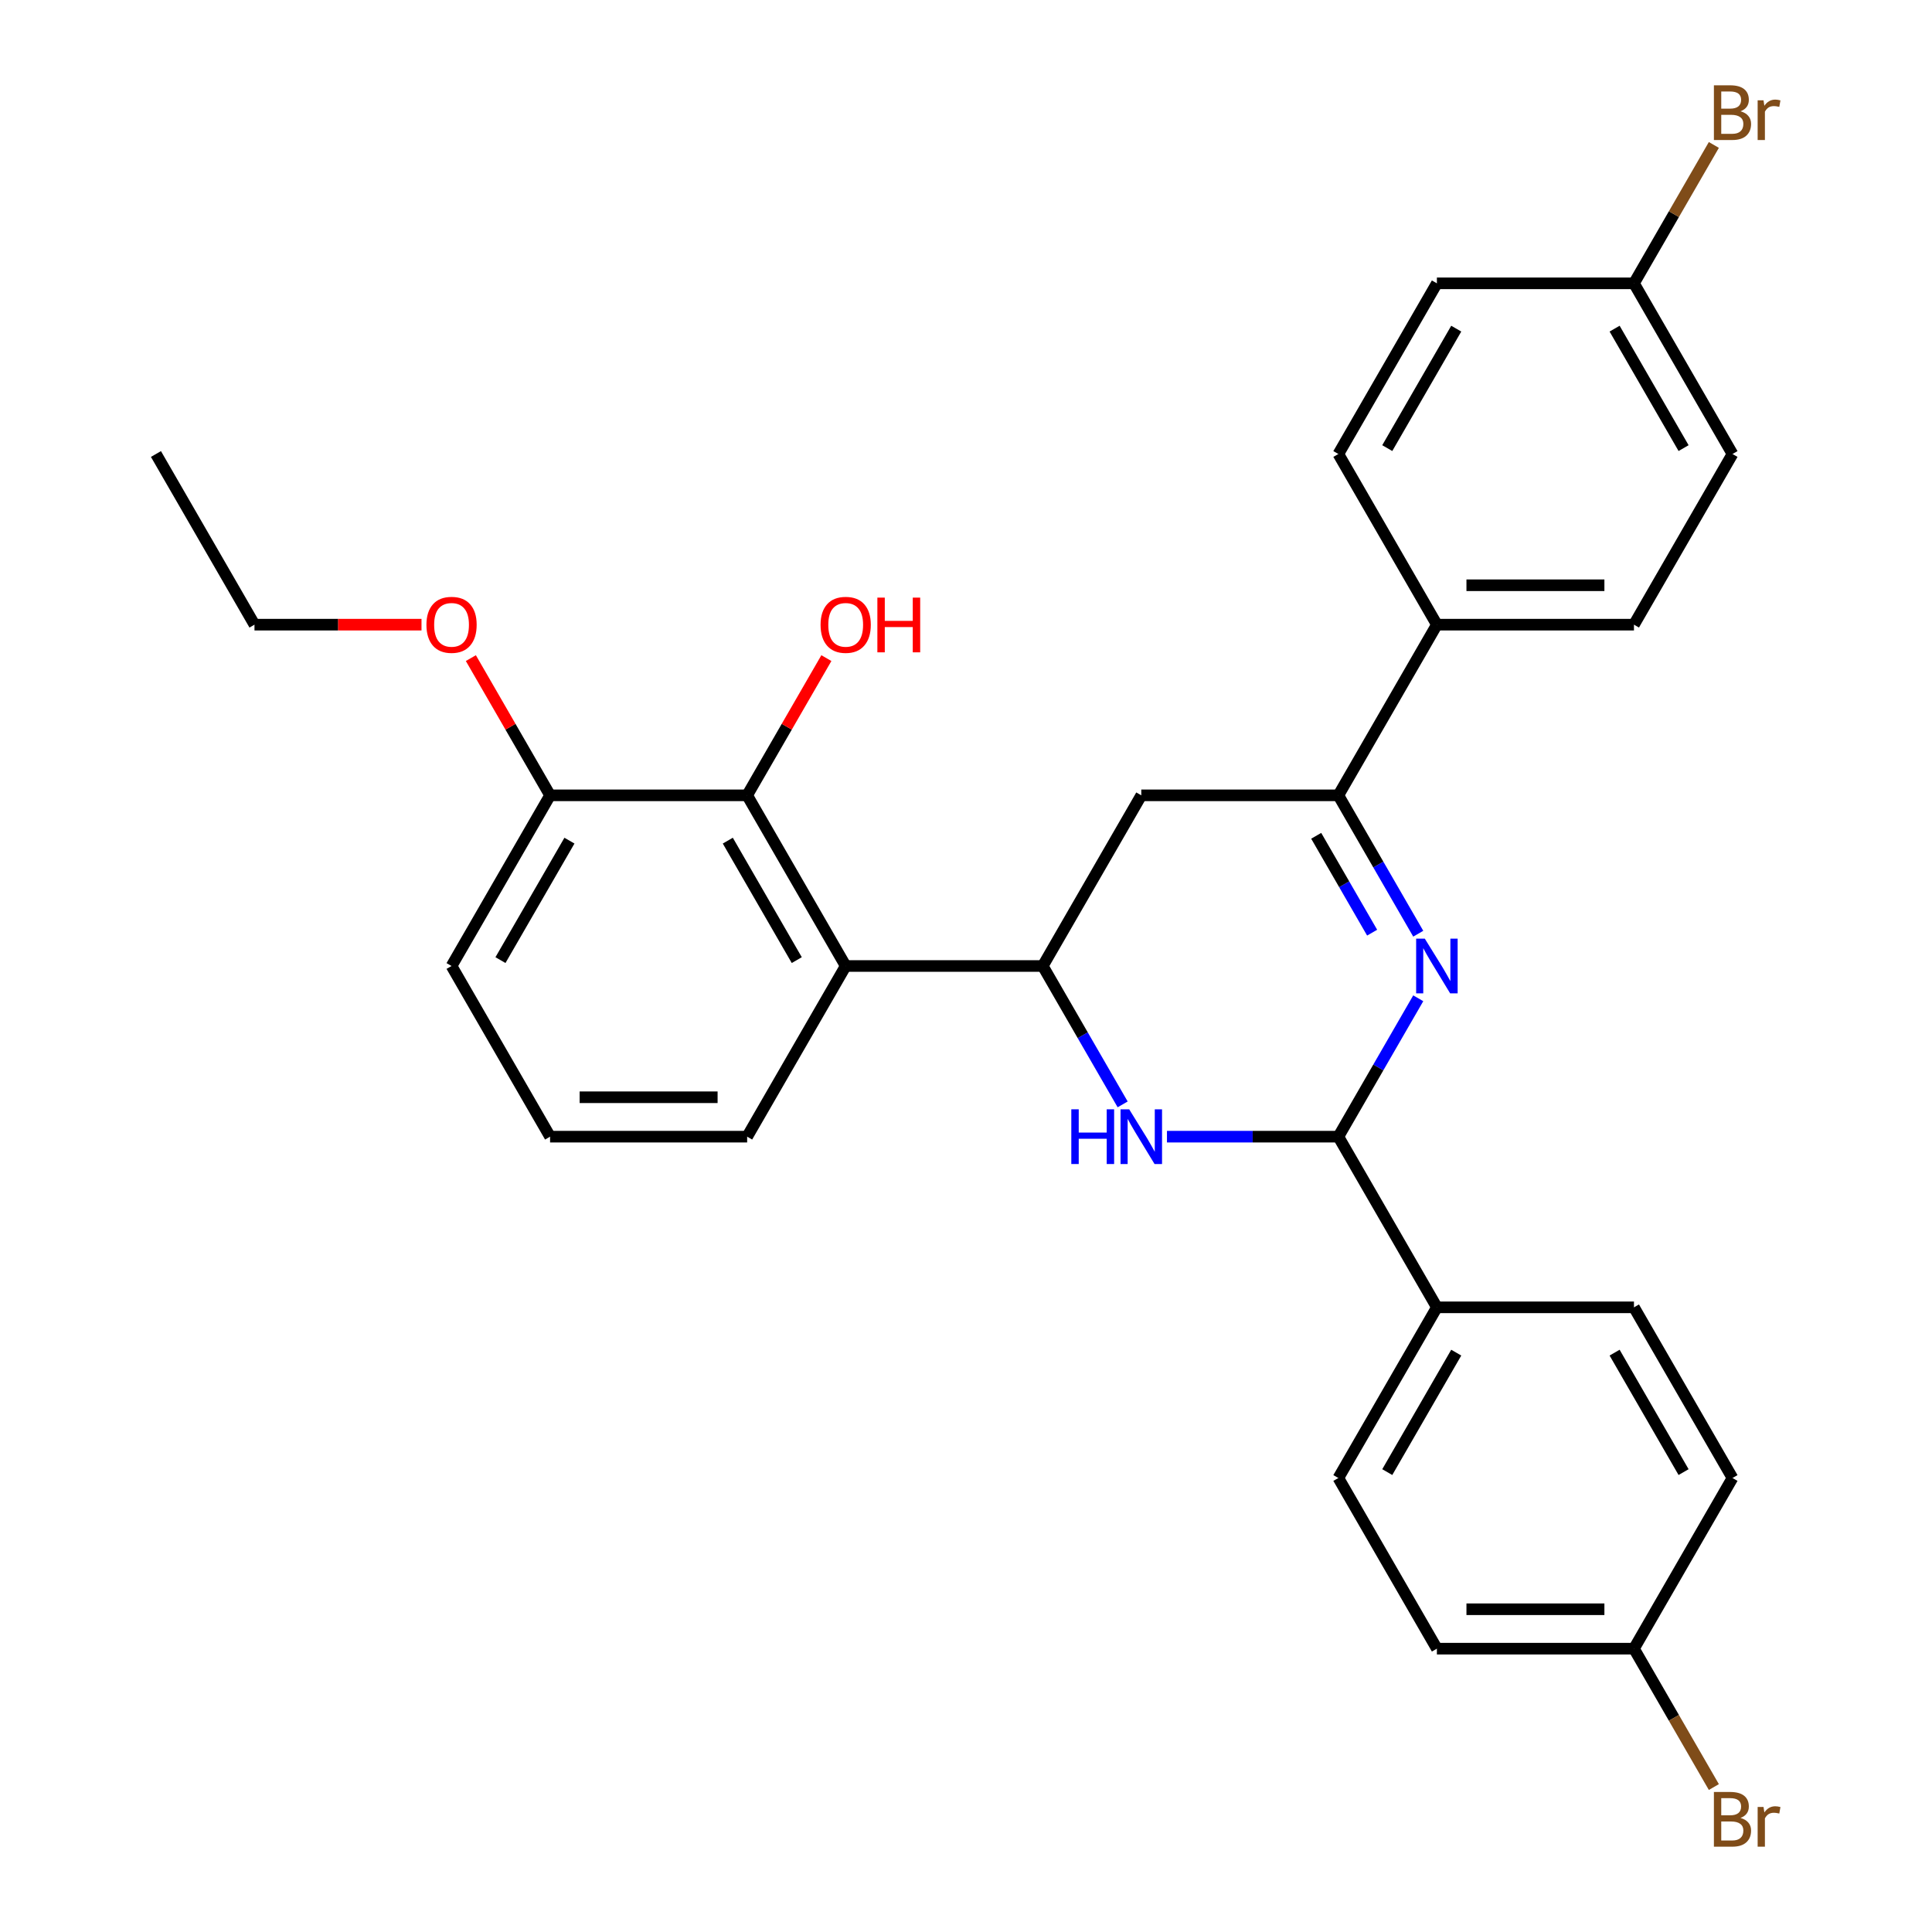 <?xml version='1.0' encoding='iso-8859-1'?>
<svg version='1.1' baseProfile='full'
              xmlns='http://www.w3.org/2000/svg'
                      xmlns:rdkit='http://www.rdkit.org/xml'
                      xmlns:xlink='http://www.w3.org/1999/xlink'
                  xml:space='preserve'
width='1000px' height='1000px' viewBox='0 0 1000 1000'>
<!-- END OF HEADER -->
<rect style='opacity:1.0;fill:#FFFFFF;stroke:none' width='1000' height='1000' x='0' y='0'> </rect>
<path class='bond-1' d='M 734.085,516.71 L 713.408,552.523' style='fill:none;fill-rule:evenodd;stroke:#0000FF;stroke-width:6px;stroke-linecap:butt;stroke-linejoin:miter;stroke-opacity:1' />
<path class='bond-1' d='M 713.408,552.523 L 692.732,588.337' style='fill:none;fill-rule:evenodd;stroke:#000000;stroke-width:6px;stroke-linecap:butt;stroke-linejoin:miter;stroke-opacity:1' />
<path class='bond-3' d='M 734.085,483.29 L 713.408,447.477' style='fill:none;fill-rule:evenodd;stroke:#0000FF;stroke-width:6px;stroke-linecap:butt;stroke-linejoin:miter;stroke-opacity:1' />
<path class='bond-3' d='M 713.408,447.477 L 692.732,411.663' style='fill:none;fill-rule:evenodd;stroke:#000000;stroke-width:6px;stroke-linecap:butt;stroke-linejoin:miter;stroke-opacity:1' />
<path class='bond-3' d='M 710.215,482.746 L 695.741,457.677' style='fill:none;fill-rule:evenodd;stroke:#0000FF;stroke-width:6px;stroke-linecap:butt;stroke-linejoin:miter;stroke-opacity:1' />
<path class='bond-3' d='M 695.741,457.677 L 681.267,432.608' style='fill:none;fill-rule:evenodd;stroke:#000000;stroke-width:6px;stroke-linecap:butt;stroke-linejoin:miter;stroke-opacity:1' />
<path class='bond-0' d='M 604.019,588.337 L 648.375,588.337' style='fill:none;fill-rule:evenodd;stroke:#0000FF;stroke-width:6px;stroke-linecap:butt;stroke-linejoin:miter;stroke-opacity:1' />
<path class='bond-0' d='M 648.375,588.337 L 692.732,588.337' style='fill:none;fill-rule:evenodd;stroke:#000000;stroke-width:6px;stroke-linecap:butt;stroke-linejoin:miter;stroke-opacity:1' />
<path class='bond-29' d='M 581.082,571.626 L 560.405,535.813' style='fill:none;fill-rule:evenodd;stroke:#0000FF;stroke-width:6px;stroke-linecap:butt;stroke-linejoin:miter;stroke-opacity:1' />
<path class='bond-29' d='M 560.405,535.813 L 539.728,500' style='fill:none;fill-rule:evenodd;stroke:#000000;stroke-width:6px;stroke-linecap:butt;stroke-linejoin:miter;stroke-opacity:1' />
<path class='bond-7' d='M 692.732,588.337 L 743.733,676.673' style='fill:none;fill-rule:evenodd;stroke:#000000;stroke-width:6px;stroke-linecap:butt;stroke-linejoin:miter;stroke-opacity:1' />
<path class='bond-2' d='M 539.728,500 L 590.729,411.663' style='fill:none;fill-rule:evenodd;stroke:#000000;stroke-width:6px;stroke-linecap:butt;stroke-linejoin:miter;stroke-opacity:1' />
<path class='bond-4' d='M 539.728,500 L 437.726,500' style='fill:none;fill-rule:evenodd;stroke:#000000;stroke-width:6px;stroke-linecap:butt;stroke-linejoin:miter;stroke-opacity:1' />
<path class='bond-5' d='M 692.732,411.663 L 590.729,411.663' style='fill:none;fill-rule:evenodd;stroke:#000000;stroke-width:6px;stroke-linecap:butt;stroke-linejoin:miter;stroke-opacity:1' />
<path class='bond-8' d='M 692.732,411.663 L 743.733,323.327' style='fill:none;fill-rule:evenodd;stroke:#000000;stroke-width:6px;stroke-linecap:butt;stroke-linejoin:miter;stroke-opacity:1' />
<path class='bond-6' d='M 437.726,500 L 386.725,411.663' style='fill:none;fill-rule:evenodd;stroke:#000000;stroke-width:6px;stroke-linecap:butt;stroke-linejoin:miter;stroke-opacity:1' />
<path class='bond-6' d='M 412.408,496.95 L 376.708,435.114' style='fill:none;fill-rule:evenodd;stroke:#000000;stroke-width:6px;stroke-linecap:butt;stroke-linejoin:miter;stroke-opacity:1' />
<path class='bond-21' d='M 437.726,500 L 386.725,588.337' style='fill:none;fill-rule:evenodd;stroke:#000000;stroke-width:6px;stroke-linecap:butt;stroke-linejoin:miter;stroke-opacity:1' />
<path class='bond-9' d='M 386.725,411.663 L 284.722,411.663' style='fill:none;fill-rule:evenodd;stroke:#000000;stroke-width:6px;stroke-linecap:butt;stroke-linejoin:miter;stroke-opacity:1' />
<path class='bond-14' d='M 386.725,411.663 L 407.228,376.15' style='fill:none;fill-rule:evenodd;stroke:#000000;stroke-width:6px;stroke-linecap:butt;stroke-linejoin:miter;stroke-opacity:1' />
<path class='bond-14' d='M 407.228,376.15 L 427.732,340.637' style='fill:none;fill-rule:evenodd;stroke:#FF0000;stroke-width:6px;stroke-linecap:butt;stroke-linejoin:miter;stroke-opacity:1' />
<path class='bond-10' d='M 743.733,676.673 L 692.731,765.01' style='fill:none;fill-rule:evenodd;stroke:#000000;stroke-width:6px;stroke-linecap:butt;stroke-linejoin:miter;stroke-opacity:1' />
<path class='bond-10' d='M 753.75,700.124 L 718.049,761.959' style='fill:none;fill-rule:evenodd;stroke:#000000;stroke-width:6px;stroke-linecap:butt;stroke-linejoin:miter;stroke-opacity:1' />
<path class='bond-11' d='M 743.733,676.673 L 845.735,676.673' style='fill:none;fill-rule:evenodd;stroke:#000000;stroke-width:6px;stroke-linecap:butt;stroke-linejoin:miter;stroke-opacity:1' />
<path class='bond-12' d='M 743.733,323.327 L 845.735,323.327' style='fill:none;fill-rule:evenodd;stroke:#000000;stroke-width:6px;stroke-linecap:butt;stroke-linejoin:miter;stroke-opacity:1' />
<path class='bond-12' d='M 759.033,302.926 L 830.435,302.926' style='fill:none;fill-rule:evenodd;stroke:#000000;stroke-width:6px;stroke-linecap:butt;stroke-linejoin:miter;stroke-opacity:1' />
<path class='bond-13' d='M 743.733,323.327 L 692.732,234.99' style='fill:none;fill-rule:evenodd;stroke:#000000;stroke-width:6px;stroke-linecap:butt;stroke-linejoin:miter;stroke-opacity:1' />
<path class='bond-24' d='M 284.722,411.663 L 264.219,376.15' style='fill:none;fill-rule:evenodd;stroke:#000000;stroke-width:6px;stroke-linecap:butt;stroke-linejoin:miter;stroke-opacity:1' />
<path class='bond-24' d='M 264.219,376.15 L 243.715,340.637' style='fill:none;fill-rule:evenodd;stroke:#FF0000;stroke-width:6px;stroke-linecap:butt;stroke-linejoin:miter;stroke-opacity:1' />
<path class='bond-32' d='M 284.722,411.663 L 233.721,500' style='fill:none;fill-rule:evenodd;stroke:#000000;stroke-width:6px;stroke-linecap:butt;stroke-linejoin:miter;stroke-opacity:1' />
<path class='bond-32' d='M 294.74,435.114 L 259.039,496.95' style='fill:none;fill-rule:evenodd;stroke:#000000;stroke-width:6px;stroke-linecap:butt;stroke-linejoin:miter;stroke-opacity:1' />
<path class='bond-19' d='M 692.731,765.01 L 743.733,853.346' style='fill:none;fill-rule:evenodd;stroke:#000000;stroke-width:6px;stroke-linecap:butt;stroke-linejoin:miter;stroke-opacity:1' />
<path class='bond-17' d='M 845.735,676.673 L 896.736,765.01' style='fill:none;fill-rule:evenodd;stroke:#000000;stroke-width:6px;stroke-linecap:butt;stroke-linejoin:miter;stroke-opacity:1' />
<path class='bond-17' d='M 835.718,700.124 L 871.419,761.959' style='fill:none;fill-rule:evenodd;stroke:#000000;stroke-width:6px;stroke-linecap:butt;stroke-linejoin:miter;stroke-opacity:1' />
<path class='bond-20' d='M 845.735,323.327 L 896.736,234.99' style='fill:none;fill-rule:evenodd;stroke:#000000;stroke-width:6px;stroke-linecap:butt;stroke-linejoin:miter;stroke-opacity:1' />
<path class='bond-18' d='M 692.732,234.99 L 743.733,146.654' style='fill:none;fill-rule:evenodd;stroke:#000000;stroke-width:6px;stroke-linecap:butt;stroke-linejoin:miter;stroke-opacity:1' />
<path class='bond-18' d='M 718.049,231.94 L 753.75,170.105' style='fill:none;fill-rule:evenodd;stroke:#000000;stroke-width:6px;stroke-linecap:butt;stroke-linejoin:miter;stroke-opacity:1' />
<path class='bond-15' d='M 845.735,853.346 L 896.736,765.01' style='fill:none;fill-rule:evenodd;stroke:#000000;stroke-width:6px;stroke-linecap:butt;stroke-linejoin:miter;stroke-opacity:1' />
<path class='bond-22' d='M 845.735,853.346 L 866.412,889.159' style='fill:none;fill-rule:evenodd;stroke:#000000;stroke-width:6px;stroke-linecap:butt;stroke-linejoin:miter;stroke-opacity:1' />
<path class='bond-22' d='M 866.412,889.159 L 887.088,924.973' style='fill:none;fill-rule:evenodd;stroke:#7F4C19;stroke-width:6px;stroke-linecap:butt;stroke-linejoin:miter;stroke-opacity:1' />
<path class='bond-31' d='M 845.735,853.346 L 743.733,853.346' style='fill:none;fill-rule:evenodd;stroke:#000000;stroke-width:6px;stroke-linecap:butt;stroke-linejoin:miter;stroke-opacity:1' />
<path class='bond-31' d='M 830.435,832.946 L 759.033,832.946' style='fill:none;fill-rule:evenodd;stroke:#000000;stroke-width:6px;stroke-linecap:butt;stroke-linejoin:miter;stroke-opacity:1' />
<path class='bond-16' d='M 845.735,146.654 L 743.733,146.654' style='fill:none;fill-rule:evenodd;stroke:#000000;stroke-width:6px;stroke-linecap:butt;stroke-linejoin:miter;stroke-opacity:1' />
<path class='bond-23' d='M 845.735,146.654 L 866.412,110.841' style='fill:none;fill-rule:evenodd;stroke:#000000;stroke-width:6px;stroke-linecap:butt;stroke-linejoin:miter;stroke-opacity:1' />
<path class='bond-23' d='M 866.412,110.841 L 887.088,75.027' style='fill:none;fill-rule:evenodd;stroke:#7F4C19;stroke-width:6px;stroke-linecap:butt;stroke-linejoin:miter;stroke-opacity:1' />
<path class='bond-30' d='M 845.735,146.654 L 896.736,234.99' style='fill:none;fill-rule:evenodd;stroke:#000000;stroke-width:6px;stroke-linecap:butt;stroke-linejoin:miter;stroke-opacity:1' />
<path class='bond-30' d='M 835.718,170.105 L 871.419,231.94' style='fill:none;fill-rule:evenodd;stroke:#000000;stroke-width:6px;stroke-linecap:butt;stroke-linejoin:miter;stroke-opacity:1' />
<path class='bond-25' d='M 386.725,588.337 L 284.722,588.337' style='fill:none;fill-rule:evenodd;stroke:#000000;stroke-width:6px;stroke-linecap:butt;stroke-linejoin:miter;stroke-opacity:1' />
<path class='bond-25' d='M 371.424,567.936 L 300.023,567.936' style='fill:none;fill-rule:evenodd;stroke:#000000;stroke-width:6px;stroke-linecap:butt;stroke-linejoin:miter;stroke-opacity:1' />
<path class='bond-27' d='M 218.171,323.327 L 174.945,323.327' style='fill:none;fill-rule:evenodd;stroke:#FF0000;stroke-width:6px;stroke-linecap:butt;stroke-linejoin:miter;stroke-opacity:1' />
<path class='bond-27' d='M 174.945,323.327 L 131.719,323.327' style='fill:none;fill-rule:evenodd;stroke:#000000;stroke-width:6px;stroke-linecap:butt;stroke-linejoin:miter;stroke-opacity:1' />
<path class='bond-26' d='M 284.722,588.337 L 233.721,500' style='fill:none;fill-rule:evenodd;stroke:#000000;stroke-width:6px;stroke-linecap:butt;stroke-linejoin:miter;stroke-opacity:1' />
<path class='bond-28' d='M 131.719,323.327 L 80.718,234.99' style='fill:none;fill-rule:evenodd;stroke:#000000;stroke-width:6px;stroke-linecap:butt;stroke-linejoin:miter;stroke-opacity:1' />
<path  class='atom-0' d='M 737.473 485.84
L 746.753 500.84
Q 747.673 502.32, 749.153 505
Q 750.633 507.68, 750.713 507.84
L 750.713 485.84
L 754.473 485.84
L 754.473 514.16
L 750.593 514.16
L 740.633 497.76
Q 739.473 495.84, 738.233 493.64
Q 737.033 491.44, 736.673 490.76
L 736.673 514.16
L 732.993 514.16
L 732.993 485.84
L 737.473 485.84
' fill='#0000FF'/>
<path  class='atom-1' d='M 554.509 574.177
L 558.349 574.177
L 558.349 586.217
L 572.829 586.217
L 572.829 574.177
L 576.669 574.177
L 576.669 602.497
L 572.829 602.497
L 572.829 589.417
L 558.349 589.417
L 558.349 602.497
L 554.509 602.497
L 554.509 574.177
' fill='#0000FF'/>
<path  class='atom-1' d='M 584.469 574.177
L 593.749 589.177
Q 594.669 590.657, 596.149 593.337
Q 597.629 596.017, 597.709 596.177
L 597.709 574.177
L 601.469 574.177
L 601.469 602.497
L 597.589 602.497
L 587.629 586.097
Q 586.469 584.177, 585.229 581.977
Q 584.029 579.777, 583.669 579.097
L 583.669 602.497
L 579.989 602.497
L 579.989 574.177
L 584.469 574.177
' fill='#0000FF'/>
<path  class='atom-15' d='M 424.726 323.407
Q 424.726 316.607, 428.086 312.807
Q 431.446 309.007, 437.726 309.007
Q 444.006 309.007, 447.366 312.807
Q 450.726 316.607, 450.726 323.407
Q 450.726 330.287, 447.326 334.207
Q 443.926 338.087, 437.726 338.087
Q 431.486 338.087, 428.086 334.207
Q 424.726 330.327, 424.726 323.407
M 437.726 334.887
Q 442.046 334.887, 444.366 332.007
Q 446.726 329.087, 446.726 323.407
Q 446.726 317.847, 444.366 315.047
Q 442.046 312.207, 437.726 312.207
Q 433.406 312.207, 431.046 315.007
Q 428.726 317.807, 428.726 323.407
Q 428.726 329.127, 431.046 332.007
Q 433.406 334.887, 437.726 334.887
' fill='#FF0000'/>
<path  class='atom-15' d='M 454.126 309.327
L 457.966 309.327
L 457.966 321.367
L 472.446 321.367
L 472.446 309.327
L 476.286 309.327
L 476.286 337.647
L 472.446 337.647
L 472.446 324.567
L 457.966 324.567
L 457.966 337.647
L 454.126 337.647
L 454.126 309.327
' fill='#FF0000'/>
<path  class='atom-23' d='M 900.876 940.963
Q 903.596 941.723, 904.956 943.403
Q 906.356 945.043, 906.356 947.483
Q 906.356 951.403, 903.836 953.643
Q 901.356 955.843, 896.636 955.843
L 887.116 955.843
L 887.116 927.523
L 895.476 927.523
Q 900.316 927.523, 902.756 929.483
Q 905.196 931.443, 905.196 935.043
Q 905.196 939.323, 900.876 940.963
M 890.916 930.723
L 890.916 939.603
L 895.476 939.603
Q 898.276 939.603, 899.716 938.483
Q 901.196 937.323, 901.196 935.043
Q 901.196 930.723, 895.476 930.723
L 890.916 930.723
M 896.636 952.643
Q 899.396 952.643, 900.876 951.323
Q 902.356 950.003, 902.356 947.483
Q 902.356 945.163, 900.716 944.003
Q 899.116 942.803, 896.036 942.803
L 890.916 942.803
L 890.916 952.643
L 896.636 952.643
' fill='#7F4C19'/>
<path  class='atom-23' d='M 912.796 935.283
L 913.236 938.123
Q 915.396 934.923, 918.916 934.923
Q 920.036 934.923, 921.556 935.323
L 920.956 938.683
Q 919.236 938.283, 918.276 938.283
Q 916.596 938.283, 915.476 938.963
Q 914.396 939.603, 913.516 941.163
L 913.516 955.843
L 909.756 955.843
L 909.756 935.283
L 912.796 935.283
' fill='#7F4C19'/>
<path  class='atom-24' d='M 900.876 57.597
Q 903.596 58.357, 904.956 60.037
Q 906.356 61.677, 906.356 64.117
Q 906.356 68.037, 903.836 70.277
Q 901.356 72.477, 896.636 72.477
L 887.116 72.477
L 887.116 44.157
L 895.476 44.157
Q 900.316 44.157, 902.756 46.117
Q 905.196 48.077, 905.196 51.677
Q 905.196 55.957, 900.876 57.597
M 890.916 47.357
L 890.916 56.237
L 895.476 56.237
Q 898.276 56.237, 899.716 55.117
Q 901.196 53.957, 901.196 51.677
Q 901.196 47.357, 895.476 47.357
L 890.916 47.357
M 896.636 69.277
Q 899.396 69.277, 900.876 67.957
Q 902.356 66.637, 902.356 64.117
Q 902.356 61.797, 900.716 60.637
Q 899.116 59.437, 896.036 59.437
L 890.916 59.437
L 890.916 69.277
L 896.636 69.277
' fill='#7F4C19'/>
<path  class='atom-24' d='M 912.796 51.917
L 913.236 54.757
Q 915.396 51.557, 918.916 51.557
Q 920.036 51.557, 921.556 51.957
L 920.956 55.317
Q 919.236 54.917, 918.276 54.917
Q 916.596 54.917, 915.476 55.597
Q 914.396 56.237, 913.516 57.797
L 913.516 72.477
L 909.756 72.477
L 909.756 51.917
L 912.796 51.917
' fill='#7F4C19'/>
<path  class='atom-25' d='M 220.721 323.407
Q 220.721 316.607, 224.081 312.807
Q 227.441 309.007, 233.721 309.007
Q 240.001 309.007, 243.361 312.807
Q 246.721 316.607, 246.721 323.407
Q 246.721 330.287, 243.321 334.207
Q 239.921 338.087, 233.721 338.087
Q 227.481 338.087, 224.081 334.207
Q 220.721 330.327, 220.721 323.407
M 233.721 334.887
Q 238.041 334.887, 240.361 332.007
Q 242.721 329.087, 242.721 323.407
Q 242.721 317.847, 240.361 315.047
Q 238.041 312.207, 233.721 312.207
Q 229.401 312.207, 227.041 315.007
Q 224.721 317.807, 224.721 323.407
Q 224.721 329.127, 227.041 332.007
Q 229.401 334.887, 233.721 334.887
' fill='#FF0000'/>
</svg>
